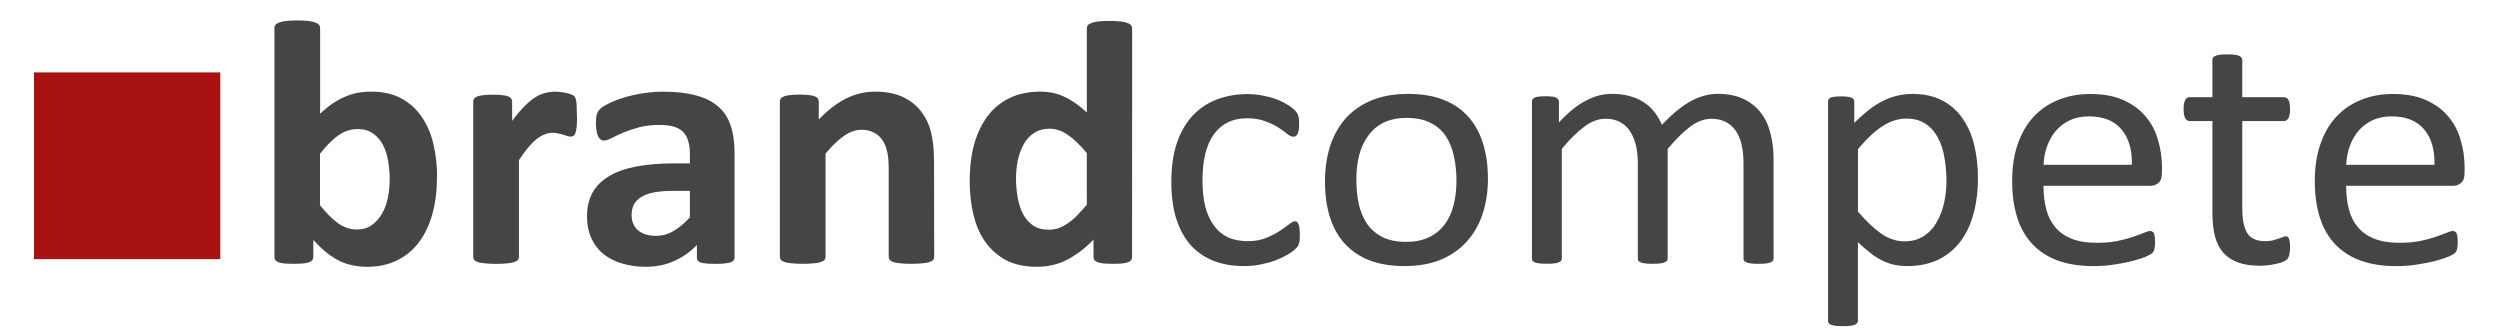 <?xml version="1.0" encoding="UTF-8" standalone="no"?>
<svg
   xmlns:dc="http://purl.org/dc/elements/1.1/"
   xmlns:cc="http://creativecommons.org/ns#"
   xmlns:rdf="http://www.w3.org/1999/02/22-rdf-syntax-ns#"
   xmlns:svg="http://www.w3.org/2000/svg"
   xmlns="http://www.w3.org/2000/svg"
   id="svg8"
   version="1.1"
   viewBox="0 0 76.553 10.231"
   height="29pt"
   width="217pt">
  <defs
     id="defs2" />
  <g
     transform="translate(0,-286.769)"
     id="layer1">
    <g
       aria-label="brandcompete"
       transform="scale(1.02,0.981)"
       id="text78"
       style="font-style:normal;font-weight:normal;font-size:11.13px;line-height:1.25;font-family:sans-serif;letter-spacing:0px;word-spacing:0px;fill:#454545;fill-opacity:1;stroke:none;stroke-width:0.278">
      <path
         d="m 13.117,297.852 q 0,0.647 -0.141,1.163 -0.141,0.516 -0.408,0.88 -0.266,0.364 -0.658,0.56 -0.386,0.196 -0.88,0.196 -0.245,0 -0.457,-0.049 -0.212,-0.043 -0.408,-0.147 -0.19,-0.103 -0.38,-0.261 -0.185,-0.158 -0.38,-0.38 v 0.527 q 0,0.06 -0.033,0.103 -0.027,0.038 -0.098,0.065 -0.065,0.027 -0.179,0.038 -0.114,0.011 -0.277,0.011 -0.168,0 -0.283,-0.011 -0.109,-0.011 -0.179,-0.038 -0.065,-0.027 -0.092,-0.065 -0.027,-0.043 -0.027,-0.103 v -7.146 q 0,-0.054 0.033,-0.098 0.033,-0.043 0.109,-0.071 0.082,-0.033 0.212,-0.049 0.13,-0.016 0.332,-0.016 0.201,0 0.332,0.016 0.13,0.016 0.207,0.049 0.082,0.027 0.114,0.071 0.033,0.043 0.033,0.098 v 2.679 q 0.185,-0.185 0.37,-0.315 0.185,-0.13 0.37,-0.212 0.185,-0.087 0.38,-0.125 0.196,-0.038 0.413,-0.038 0.538,0 0.913,0.217 0.375,0.212 0.609,0.576 0.239,0.364 0.348,0.853 0.109,0.484 0.109,1.022 z m -1.418,0.098 q 0,-0.31 -0.049,-0.598 -0.043,-0.288 -0.158,-0.511 -0.114,-0.223 -0.299,-0.353 -0.179,-0.136 -0.457,-0.136 -0.136,0 -0.266,0.038 -0.13,0.038 -0.272,0.13 -0.136,0.092 -0.283,0.239 -0.147,0.147 -0.31,0.364 v 1.609 q 0.288,0.37 0.549,0.565 0.266,0.19 0.554,0.19 0.266,0 0.451,-0.136 0.185,-0.136 0.304,-0.353 0.125,-0.217 0.179,-0.495 0.054,-0.277 0.054,-0.554 z"
         style="font-style:normal;font-variant:normal;font-weight:bold;font-stretch:normal;font-family:Calibri;-inkscape-font-specification:'Calibri Bold';fill:#454545;fill-opacity:1;stroke-width:0.278"
         id="path12" />
      <path
         d="m 17.323,295.945 q 0,0.196 -0.011,0.321 -0.011,0.125 -0.033,0.196 -0.022,0.071 -0.06,0.098 -0.033,0.027 -0.087,0.027 -0.043,0 -0.098,-0.016 -0.054,-0.022 -0.125,-0.043 -0.065,-0.022 -0.147,-0.038 -0.082,-0.022 -0.179,-0.022 -0.114,0 -0.228,0.049 -0.114,0.043 -0.239,0.141 -0.12,0.098 -0.255,0.261 -0.13,0.163 -0.283,0.402 v 3.022 q 0,0.054 -0.033,0.098 -0.033,0.038 -0.114,0.065 -0.076,0.027 -0.207,0.038 -0.13,0.016 -0.332,0.016 -0.201,0 -0.332,-0.016 -0.13,-0.011 -0.212,-0.038 -0.076,-0.027 -0.109,-0.065 -0.033,-0.043 -0.033,-0.098 v -4.848 q 0,-0.054 0.027,-0.092 0.027,-0.043 0.098,-0.071 0.071,-0.027 0.179,-0.038 0.114,-0.016 0.283,-0.016 0.174,0 0.288,0.016 0.114,0.011 0.174,0.038 0.065,0.027 0.092,0.071 0.027,0.038 0.027,0.092 v 0.603 q 0.19,-0.272 0.359,-0.446 0.168,-0.179 0.321,-0.283 0.152,-0.103 0.304,-0.141 0.152,-0.043 0.304,-0.043 0.071,0 0.152,0.011 0.082,0.005 0.168,0.027 0.087,0.016 0.152,0.043 0.065,0.022 0.092,0.049 0.033,0.027 0.043,0.06 0.016,0.033 0.027,0.092 0.011,0.054 0.016,0.168 0.005,0.114 0.005,0.31 z"
         style="font-style:normal;font-variant:normal;font-weight:bold;font-stretch:normal;font-family:Calibri;-inkscape-font-specification:'Calibri Bold';fill:#454545;fill-opacity:1;stroke-width:0.278"
         id="path14" />
      <path
         d="m 22.051,300.358 q 0,0.076 -0.054,0.12 -0.054,0.043 -0.174,0.06 -0.114,0.022 -0.342,0.022 -0.245,0 -0.359,-0.022 -0.109,-0.016 -0.158,-0.06 -0.043,-0.043 -0.043,-0.12 v -0.386 q -0.299,0.321 -0.685,0.5 -0.38,0.179 -0.848,0.179 -0.386,0 -0.712,-0.103 -0.321,-0.098 -0.56,-0.293 -0.234,-0.201 -0.364,-0.495 -0.13,-0.293 -0.13,-0.685 0,-0.424 0.163,-0.734 0.168,-0.315 0.495,-0.516 0.332,-0.207 0.821,-0.304 0.489,-0.098 1.136,-0.098 h 0.473 v -0.293 q 0,-0.228 -0.049,-0.397 -0.043,-0.174 -0.152,-0.288 -0.103,-0.114 -0.283,-0.168 -0.174,-0.054 -0.435,-0.054 -0.342,0 -0.614,0.076 -0.266,0.076 -0.473,0.168 -0.207,0.092 -0.348,0.168 -0.136,0.076 -0.223,0.076 -0.06,0 -0.109,-0.038 -0.043,-0.038 -0.076,-0.109 -0.027,-0.071 -0.043,-0.174 -0.016,-0.103 -0.016,-0.228 0,-0.168 0.027,-0.266 0.027,-0.098 0.103,-0.174 0.076,-0.082 0.266,-0.174 0.19,-0.098 0.446,-0.179 0.255,-0.082 0.554,-0.13 0.304,-0.054 0.625,-0.054 0.571,0 0.973,0.114 0.408,0.109 0.668,0.342 0.261,0.228 0.38,0.592 0.12,0.364 0.12,0.864 z m -1.342,-2.076 H 20.187 q -0.332,0 -0.565,0.049 -0.234,0.049 -0.38,0.147 -0.147,0.098 -0.217,0.239 -0.065,0.136 -0.065,0.315 0,0.304 0.19,0.478 0.196,0.174 0.538,0.174 0.288,0 0.527,-0.147 0.245,-0.147 0.495,-0.429 z"
         style="font-style:normal;font-variant:normal;font-weight:bold;font-stretch:normal;font-family:Calibri;-inkscape-font-specification:'Calibri Bold';fill:#454545;fill-opacity:1;stroke-width:0.278"
         id="path16" />
      <path
         d="m 28.045,300.341 q 0,0.054 -0.033,0.098 -0.033,0.038 -0.109,0.065 -0.076,0.027 -0.212,0.038 -0.13,0.016 -0.326,0.016 -0.201,0 -0.337,-0.016 -0.13,-0.011 -0.207,-0.038 -0.076,-0.027 -0.109,-0.065 -0.033,-0.043 -0.033,-0.098 V 297.575 q 0,-0.353 -0.054,-0.554 -0.049,-0.201 -0.147,-0.342 -0.098,-0.147 -0.255,-0.223 -0.152,-0.082 -0.359,-0.082 -0.261,0 -0.527,0.19 -0.266,0.19 -0.554,0.554 v 3.223 q 0,0.054 -0.033,0.098 -0.033,0.038 -0.114,0.065 -0.076,0.027 -0.207,0.038 -0.13,0.016 -0.332,0.016 -0.201,0 -0.332,-0.016 -0.13,-0.011 -0.212,-0.038 -0.076,-0.027 -0.109,-0.065 -0.033,-0.043 -0.033,-0.098 v -4.848 q 0,-0.054 0.027,-0.092 0.027,-0.043 0.098,-0.071 0.071,-0.027 0.179,-0.038 0.114,-0.016 0.283,-0.016 0.174,0 0.288,0.016 0.114,0.011 0.174,0.038 0.065,0.027 0.092,0.071 0.027,0.038 0.027,0.092 v 0.56 q 0.402,-0.435 0.815,-0.652 0.418,-0.217 0.87,-0.217 0.495,0 0.831,0.163 0.342,0.163 0.549,0.446 0.212,0.277 0.304,0.652 0.092,0.375 0.092,0.902 z"
         style="font-style:normal;font-variant:normal;font-weight:bold;font-stretch:normal;font-family:Calibri;-inkscape-font-specification:'Calibri Bold';fill:#454545;fill-opacity:1;stroke-width:0.278"
         id="path18" />
      <path
         d="m 33.985,300.341 q 0,0.06 -0.027,0.103 -0.027,0.038 -0.092,0.065 -0.065,0.027 -0.179,0.038 -0.109,0.011 -0.272,0.011 -0.174,0 -0.283,-0.011 -0.109,-0.011 -0.179,-0.038 -0.065,-0.027 -0.098,-0.065 -0.027,-0.043 -0.027,-0.103 v -0.538 q -0.375,0.402 -0.788,0.625 -0.408,0.223 -0.908,0.223 -0.554,0 -0.94,-0.212 -0.38,-0.217 -0.625,-0.582 -0.239,-0.364 -0.348,-0.848 -0.109,-0.489 -0.109,-1.027 0,-0.647 0.136,-1.163 0.141,-0.516 0.408,-0.88 0.266,-0.364 0.663,-0.56 0.397,-0.196 0.913,-0.196 0.408,0 0.739,0.168 0.332,0.163 0.658,0.484 v -2.625 q 0,-0.054 0.027,-0.098 0.033,-0.043 0.109,-0.071 0.082,-0.033 0.212,-0.049 0.13,-0.016 0.332,-0.016 0.201,0 0.332,0.016 0.13,0.016 0.207,0.049 0.076,0.027 0.109,0.071 0.033,0.043 0.033,0.098 z m -1.359,-3.239 q -0.293,-0.37 -0.565,-0.565 -0.266,-0.196 -0.56,-0.196 -0.266,0 -0.462,0.136 -0.19,0.13 -0.31,0.353 -0.114,0.223 -0.174,0.5 -0.054,0.272 -0.054,0.56 0,0.304 0.049,0.592 0.049,0.288 0.158,0.516 0.114,0.223 0.299,0.359 0.185,0.136 0.467,0.136 0.141,0 0.272,-0.038 0.136,-0.043 0.272,-0.136 0.141,-0.092 0.288,-0.239 0.147,-0.152 0.321,-0.37 z"
         style="font-style:normal;font-variant:normal;font-weight:bold;font-stretch:normal;font-family:Calibri;-inkscape-font-specification:'Calibri Bold';fill:#454545;fill-opacity:1;stroke-width:0.278"
         id="path20" />
      <path
         d="m 39.023,299.646 q 0,0.092 -0.005,0.163 -0.005,0.065 -0.022,0.114 -0.011,0.043 -0.033,0.082 -0.016,0.033 -0.087,0.103 -0.065,0.065 -0.228,0.168 -0.163,0.098 -0.37,0.179 -0.201,0.076 -0.44,0.125 -0.239,0.049 -0.495,0.049 -0.527,0 -0.935,-0.174 -0.408,-0.174 -0.685,-0.505 -0.272,-0.337 -0.418,-0.821 -0.141,-0.489 -0.141,-1.125 0,-0.723 0.174,-1.239 0.179,-0.522 0.484,-0.853 0.31,-0.332 0.723,-0.489 0.418,-0.163 0.902,-0.163 0.234,0 0.451,0.043 0.223,0.043 0.408,0.114 0.185,0.071 0.326,0.163 0.147,0.092 0.212,0.158 0.065,0.065 0.087,0.103 0.027,0.038 0.043,0.092 0.016,0.049 0.022,0.114 0.005,0.065 0.005,0.163 0,0.212 -0.049,0.299 -0.049,0.082 -0.12,0.082 -0.082,0 -0.19,-0.087 -0.103,-0.092 -0.266,-0.201 -0.163,-0.109 -0.397,-0.196 -0.228,-0.092 -0.543,-0.092 -0.647,0 -0.995,0.5 -0.342,0.495 -0.342,1.44 0,0.473 0.087,0.831 0.092,0.353 0.266,0.592 0.174,0.239 0.424,0.359 0.255,0.114 0.582,0.114 0.31,0 0.543,-0.098 0.234,-0.098 0.402,-0.212 0.174,-0.12 0.288,-0.212 0.12,-0.098 0.185,-0.098 0.038,0 0.065,0.022 0.027,0.022 0.043,0.076 0.022,0.049 0.027,0.13 0.011,0.076 0.011,0.185 z"
         style="font-style:normal;font-variant:normal;font-weight:normal;font-stretch:normal;font-family:Calibri;-inkscape-font-specification:Calibri;fill:#454545;fill-opacity:1;stroke-width:0.278"
         id="path22" />
      <path
         d="m 44.67,297.89 q 0,0.598 -0.158,1.103 -0.158,0.5 -0.473,0.864 -0.31,0.364 -0.783,0.571 -0.467,0.201 -1.087,0.201 -0.603,0 -1.054,-0.179 -0.446,-0.179 -0.745,-0.522 -0.299,-0.342 -0.446,-0.831 -0.147,-0.489 -0.147,-1.109 0,-0.598 0.152,-1.098 0.158,-0.505 0.467,-0.87 0.315,-0.364 0.783,-0.565 0.467,-0.201 1.092,-0.201 0.603,0 1.049,0.179 0.451,0.179 0.75,0.522 0.299,0.342 0.446,0.831 0.152,0.489 0.152,1.103 z m -0.946,0.06 q 0,-0.397 -0.076,-0.75 -0.071,-0.353 -0.239,-0.62 -0.168,-0.266 -0.457,-0.418 -0.288,-0.158 -0.717,-0.158 -0.397,0 -0.685,0.141 -0.283,0.141 -0.467,0.402 -0.185,0.255 -0.277,0.609 -0.087,0.353 -0.087,0.772 0,0.402 0.071,0.755 0.076,0.353 0.245,0.62 0.174,0.261 0.462,0.418 0.288,0.152 0.717,0.152 0.391,0 0.679,-0.141 0.288,-0.141 0.473,-0.397 0.185,-0.255 0.272,-0.609 0.087,-0.353 0.087,-0.777 z"
         style="font-style:normal;font-variant:normal;font-weight:normal;font-stretch:normal;font-family:Calibri;-inkscape-font-specification:Calibri;fill:#454545;fill-opacity:1;stroke-width:0.278"
         id="path24" />
      <path
         d="m 53.245,300.39 q 0,0.043 -0.022,0.076 -0.022,0.027 -0.071,0.049 -0.049,0.022 -0.136,0.033 -0.087,0.011 -0.217,0.011 -0.136,0 -0.223,-0.011 -0.087,-0.011 -0.141,-0.033 -0.049,-0.022 -0.071,-0.049 -0.022,-0.033 -0.022,-0.076 v -2.973 q 0,-0.31 -0.054,-0.565 -0.054,-0.255 -0.174,-0.44 -0.12,-0.185 -0.304,-0.283 -0.185,-0.098 -0.435,-0.098 -0.31,0 -0.625,0.239 -0.31,0.239 -0.685,0.701 v 3.418 q 0,0.043 -0.022,0.076 -0.022,0.027 -0.076,0.049 -0.049,0.022 -0.136,0.033 -0.087,0.011 -0.217,0.011 -0.125,0 -0.217,-0.011 -0.087,-0.011 -0.141,-0.033 -0.049,-0.022 -0.071,-0.049 -0.016,-0.033 -0.016,-0.076 v -2.973 q 0,-0.31 -0.06,-0.565 -0.06,-0.255 -0.179,-0.44 -0.12,-0.185 -0.304,-0.283 -0.179,-0.098 -0.429,-0.098 -0.31,0 -0.625,0.239 -0.315,0.239 -0.685,0.701 v 3.418 q 0,0.043 -0.022,0.076 -0.022,0.027 -0.071,0.049 -0.049,0.022 -0.136,0.033 -0.087,0.011 -0.223,0.011 -0.13,0 -0.217,-0.011 -0.087,-0.011 -0.141,-0.033 -0.049,-0.022 -0.071,-0.049 -0.016,-0.033 -0.016,-0.076 v -4.891 q 0,-0.043 0.016,-0.071 0.016,-0.033 0.065,-0.054 0.049,-0.027 0.125,-0.033 0.076,-0.011 0.201,-0.011 0.12,0 0.196,0.011 0.082,0.005 0.125,0.033 0.043,0.022 0.06,0.054 0.022,0.027 0.022,0.071 v 0.647 q 0.413,-0.462 0.799,-0.674 0.391,-0.217 0.788,-0.217 0.304,0 0.543,0.071 0.245,0.071 0.429,0.201 0.185,0.125 0.315,0.304 0.13,0.174 0.217,0.391 0.245,-0.266 0.462,-0.451 0.223,-0.185 0.424,-0.299 0.207,-0.114 0.397,-0.163 0.196,-0.054 0.391,-0.054 0.473,0 0.793,0.168 0.321,0.163 0.516,0.44 0.201,0.277 0.283,0.652 0.087,0.37 0.087,0.783 z"
         style="font-style:normal;font-variant:normal;font-weight:normal;font-stretch:normal;font-family:Calibri;-inkscape-font-specification:Calibri;fill:#454545;fill-opacity:1;stroke-width:0.278"
         id="path26" />
      <path
         d="m 59.381,297.868 q 0,0.641 -0.141,1.152 -0.136,0.511 -0.408,0.87 -0.266,0.353 -0.663,0.549 -0.397,0.19 -0.908,0.19 -0.217,0 -0.402,-0.043 -0.185,-0.043 -0.364,-0.136 -0.174,-0.092 -0.348,-0.234 -0.174,-0.141 -0.37,-0.332 v 2.446 q 0,0.043 -0.022,0.076 -0.022,0.033 -0.071,0.054 -0.049,0.022 -0.136,0.033 -0.087,0.011 -0.223,0.011 -0.13,0 -0.217,-0.011 -0.087,-0.011 -0.141,-0.033 -0.049,-0.022 -0.071,-0.054 -0.016,-0.033 -0.016,-0.076 v -6.831 q 0,-0.049 0.016,-0.076 0.016,-0.033 0.065,-0.054 0.049,-0.022 0.125,-0.027 0.076,-0.011 0.185,-0.011 0.114,0 0.185,0.011 0.076,0.005 0.125,0.027 0.049,0.022 0.065,0.054 0.022,0.027 0.022,0.076 v 0.658 q 0.223,-0.228 0.429,-0.397 0.207,-0.168 0.413,-0.277 0.212,-0.114 0.429,-0.168 0.223,-0.06 0.467,-0.06 0.533,0 0.908,0.207 0.375,0.207 0.609,0.565 0.239,0.359 0.348,0.837 0.109,0.473 0.109,1.005 z m -0.946,0.103 q 0,-0.375 -0.06,-0.723 -0.054,-0.353 -0.196,-0.625 -0.136,-0.272 -0.37,-0.435 -0.234,-0.163 -0.581,-0.163 -0.174,0 -0.342,0.054 -0.168,0.049 -0.342,0.163 -0.174,0.109 -0.364,0.293 -0.19,0.179 -0.402,0.446 v 1.946 q 0.37,0.451 0.701,0.69 0.332,0.239 0.696,0.239 0.337,0 0.576,-0.163 0.245,-0.163 0.391,-0.435 0.152,-0.272 0.223,-0.609 0.071,-0.337 0.071,-0.679 z"
         style="font-style:normal;font-variant:normal;font-weight:normal;font-stretch:normal;font-family:Calibri;-inkscape-font-specification:Calibri;fill:#454545;fill-opacity:1;stroke-width:0.278"
         id="path28" />
      <path
         d="m 64.903,297.733 q 0,0.212 -0.109,0.304 -0.103,0.087 -0.239,0.087 h -3.206 q 0,0.408 0.082,0.734 0.082,0.326 0.272,0.56 0.19,0.234 0.495,0.359 0.304,0.125 0.745,0.125 0.348,0 0.62,-0.054 0.272,-0.06 0.467,-0.13 0.201,-0.071 0.326,-0.125 0.13,-0.06 0.196,-0.06 0.038,0 0.065,0.022 0.033,0.016 0.049,0.054 0.016,0.038 0.022,0.109 0.011,0.065 0.011,0.163 0,0.071 -0.005,0.125 -0.005,0.049 -0.016,0.092 -0.005,0.038 -0.027,0.071 -0.016,0.033 -0.049,0.065 -0.027,0.027 -0.174,0.098 -0.147,0.065 -0.38,0.13 -0.234,0.065 -0.543,0.114 -0.304,0.054 -0.652,0.054 -0.603,0 -1.06,-0.168 -0.451,-0.168 -0.761,-0.5 -0.31,-0.332 -0.467,-0.831 -0.158,-0.5 -0.158,-1.163 0,-0.63 0.163,-1.13 0.163,-0.505 0.467,-0.853 0.31,-0.353 0.745,-0.538 0.435,-0.19 0.973,-0.19 0.576,0 0.978,0.185 0.408,0.185 0.668,0.5 0.261,0.31 0.38,0.734 0.125,0.418 0.125,0.897 z m -0.902,-0.266 q 0.016,-0.707 -0.315,-1.109 -0.326,-0.402 -0.973,-0.402 -0.332,0 -0.581,0.125 -0.25,0.125 -0.418,0.332 -0.168,0.207 -0.261,0.484 -0.092,0.272 -0.103,0.571 z"
         style="font-style:normal;font-variant:normal;font-weight:normal;font-stretch:normal;font-family:Calibri;-inkscape-font-specification:Calibri;fill:#454545;fill-opacity:1;stroke-width:0.278"
         id="path30" />
      <path
         d="m 68.75,300.031 q 0,0.158 -0.022,0.25 -0.022,0.092 -0.065,0.136 -0.043,0.043 -0.13,0.082 -0.087,0.038 -0.201,0.06 -0.109,0.027 -0.234,0.043 -0.125,0.016 -0.25,0.016 -0.38,0 -0.652,-0.098 -0.272,-0.103 -0.446,-0.304 -0.174,-0.207 -0.255,-0.516 -0.076,-0.315 -0.076,-0.739 v -2.859 h -0.685 q -0.082,0 -0.13,-0.087 -0.049,-0.087 -0.049,-0.283 0,-0.103 0.011,-0.174 0.016,-0.071 0.038,-0.114 0.022,-0.049 0.054,-0.065 0.038,-0.022 0.082,-0.022 h 0.679 v -1.163 q 0,-0.038 0.016,-0.071 0.022,-0.033 0.071,-0.054 0.054,-0.027 0.141,-0.038 0.087,-0.011 0.217,-0.011 0.136,0 0.223,0.011 0.087,0.011 0.136,0.038 0.049,0.022 0.071,0.054 0.022,0.033 0.022,0.071 v 1.163 h 1.255 q 0.043,0 0.076,0.022 0.033,0.016 0.054,0.065 0.027,0.043 0.038,0.114 0.011,0.071 0.011,0.174 0,0.196 -0.049,0.283 -0.049,0.087 -0.13,0.087 h -1.255 v 2.728 q 0,0.505 0.147,0.766 0.152,0.255 0.538,0.255 0.125,0 0.223,-0.022 0.098,-0.027 0.174,-0.054 0.076,-0.027 0.13,-0.049 0.054,-0.027 0.098,-0.027 0.027,0 0.049,0.016 0.027,0.011 0.038,0.049 0.016,0.038 0.027,0.103 0.011,0.065 0.011,0.163 z"
         style="font-style:normal;font-variant:normal;font-weight:normal;font-stretch:normal;font-family:Calibri;-inkscape-font-specification:Calibri;fill:#454545;fill-opacity:1;stroke-width:0.278"
         id="path32" />
      <path
         d="m 73.989,297.733 q 0,0.212 -0.109,0.304 -0.103,0.087 -0.239,0.087 h -3.206 q 0,0.408 0.082,0.734 0.082,0.326 0.272,0.56 0.19,0.234 0.495,0.359 0.304,0.125 0.745,0.125 0.348,0 0.62,-0.054 0.272,-0.06 0.467,-0.13 0.201,-0.071 0.326,-0.125 0.13,-0.06 0.196,-0.06 0.038,0 0.065,0.022 0.033,0.016 0.049,0.054 0.016,0.038 0.022,0.109 0.011,0.065 0.011,0.163 0,0.071 -0.005,0.125 -0.005,0.049 -0.016,0.092 -0.005,0.038 -0.027,0.071 -0.016,0.033 -0.049,0.065 -0.027,0.027 -0.174,0.098 -0.147,0.065 -0.38,0.13 -0.234,0.065 -0.543,0.114 -0.304,0.054 -0.652,0.054 -0.603,0 -1.06,-0.168 -0.451,-0.168 -0.761,-0.5 -0.31,-0.332 -0.467,-0.831 -0.158,-0.5 -0.158,-1.163 0,-0.63 0.163,-1.13 0.163,-0.505 0.467,-0.853 0.31,-0.353 0.745,-0.538 0.435,-0.19 0.973,-0.19 0.576,0 0.978,0.185 0.408,0.185 0.668,0.5 0.261,0.31 0.38,0.734 0.125,0.418 0.125,0.897 z m -0.902,-0.266 q 0.016,-0.707 -0.315,-1.109 -0.326,-0.402 -0.973,-0.402 -0.332,0 -0.581,0.125 -0.25,0.125 -0.418,0.332 -0.168,0.207 -0.261,0.484 -0.092,0.272 -0.103,0.571 z"
         style="font-style:normal;font-variant:normal;font-weight:normal;font-stretch:normal;font-family:Calibri;-inkscape-font-specification:Calibri;fill:#454545;fill-opacity:1;stroke-width:0.278"
         id="path34" />
    </g>
    <path
       id="rect82"
       style="fill:#a81213;fill-opacity:1;stroke-width:0.269"
       d="m 1.039,288.987 h 5.705 v 5.717 H 1.039 Z" />
  </g>
</svg>
